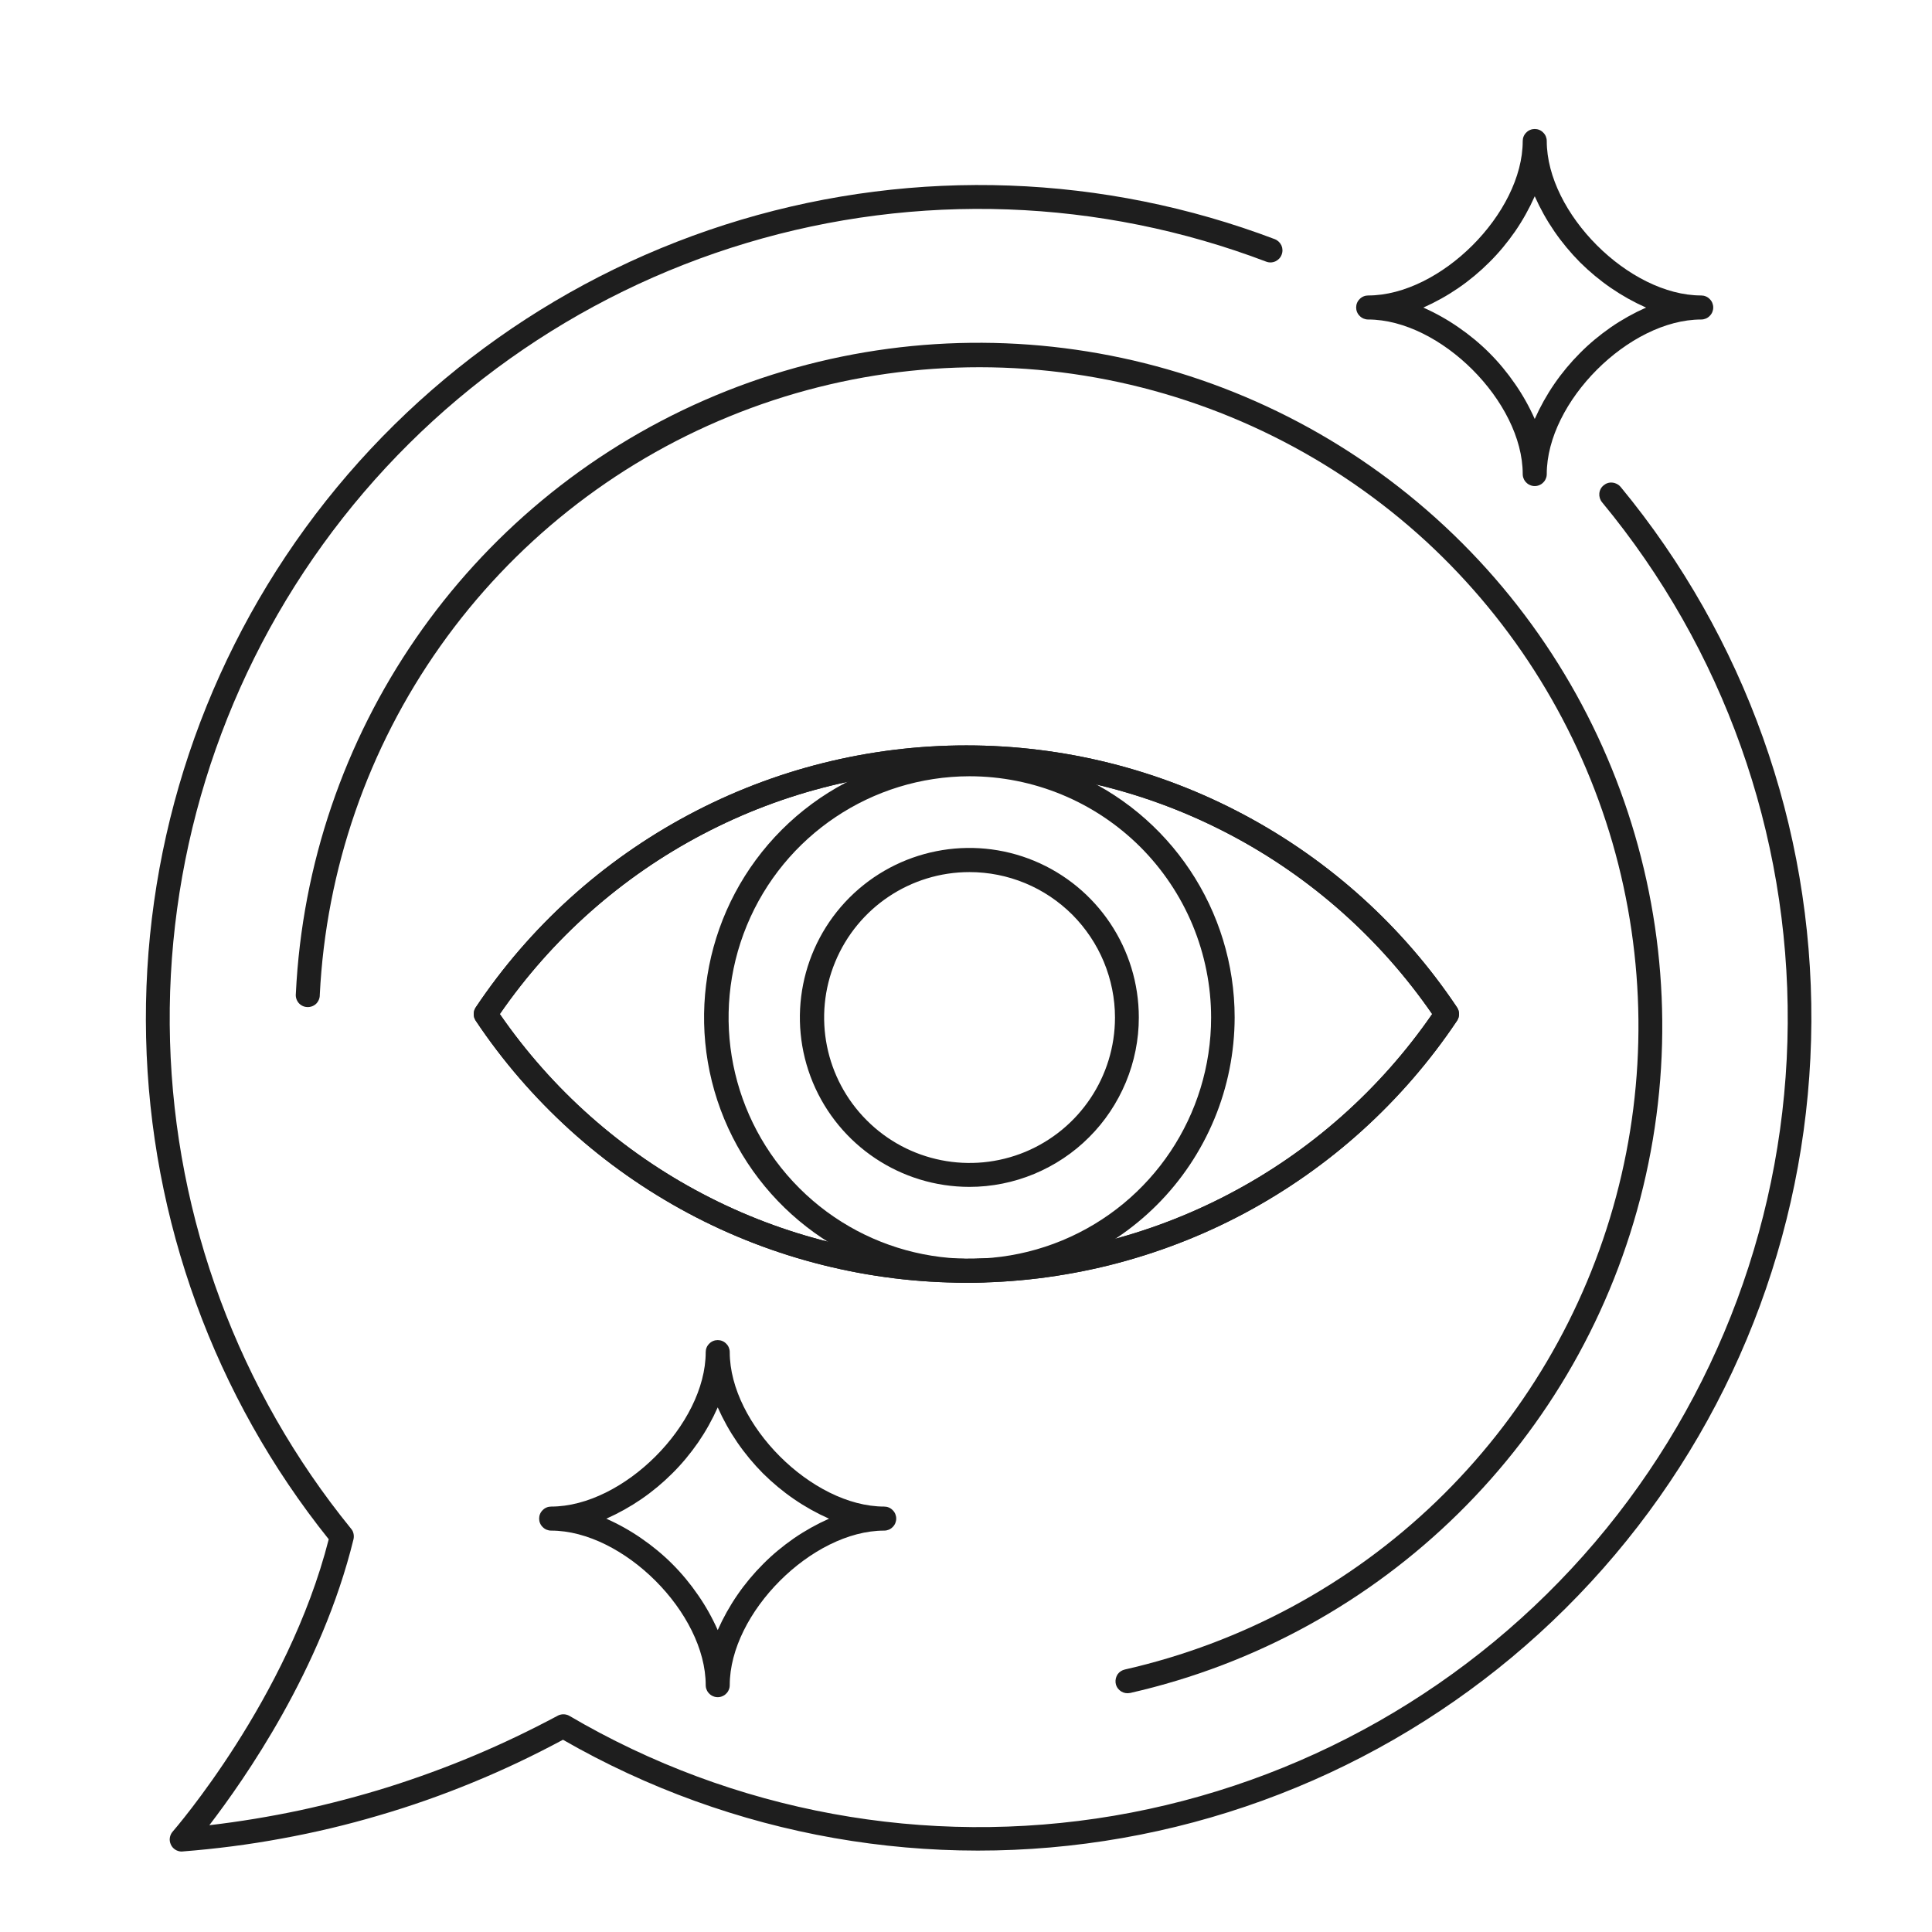 <svg version="1.2" baseProfile="tiny-ps" xmlns="http://www.w3.org/2000/svg" viewBox="0 0 201 201" width="201" height="201">
	<title>Impression-svg</title>
	<style>
		tspan { white-space:pre }
		.shp0 { fill: #1e1e1e } 
	</style>
	<path id="Layer" class="shp0" d="M18.91 192.63C18.67 192.63 18.43 192.56 18.23 192.43C18.03 192.3 17.86 192.11 17.77 191.89C17.67 191.67 17.63 191.43 17.67 191.19C17.71 190.95 17.81 190.73 17.97 190.55C18.09 190.41 29.97 176.75 34.2 160.14C22.31 145.3 15.64 126.96 15.2 107.95C14.76 88.94 20.58 70.31 31.77 54.93C42.96 39.56 58.89 28.29 77.11 22.86C95.34 17.43 114.84 18.14 132.62 24.88C132.93 25 133.18 25.24 133.32 25.54C133.45 25.84 133.46 26.18 133.34 26.49C133.23 26.8 132.99 27.05 132.69 27.19C132.38 27.33 132.04 27.34 131.73 27.22C114.41 20.64 95.41 19.96 77.67 25.28C59.93 30.6 44.43 41.62 33.59 56.64C22.75 71.65 17.16 89.83 17.69 108.34C18.22 126.86 24.84 144.68 36.53 159.05C36.59 159.12 36.64 159.2 36.69 159.29C36.73 159.38 36.76 159.47 36.78 159.56C36.8 159.65 36.81 159.75 36.81 159.85C36.81 159.94 36.8 160.04 36.78 160.13C33.46 173.7 25.42 185.13 21.78 189.89C24.94 189.52 28.08 189 31.2 188.34C34.31 187.67 37.39 186.86 40.43 185.91C43.46 184.95 46.45 183.86 49.39 182.62C52.32 181.39 55.19 180.01 58 178.51C58.09 178.46 58.19 178.41 58.3 178.39C58.4 178.36 58.51 178.35 58.61 178.35C58.72 178.35 58.83 178.36 58.93 178.39C59.04 178.41 59.14 178.46 59.23 178.51C76.3 188.53 96.35 192.21 115.86 188.91C135.38 185.6 153.1 175.53 165.93 160.46C178.75 145.39 185.86 126.28 185.99 106.49C186.13 86.7 179.29 67.5 166.67 52.25C166.46 51.99 166.36 51.66 166.39 51.33C166.42 51 166.58 50.7 166.84 50.49C167.09 50.28 167.42 50.17 167.75 50.21C168.08 50.24 168.39 50.4 168.6 50.65C181.53 66.31 188.56 86.01 188.45 106.31C188.34 126.62 181.11 146.25 168.01 161.76C154.91 177.28 136.78 187.71 116.78 191.22C96.78 194.74 76.18 191.12 58.57 181C55.52 182.64 52.39 184.13 49.19 185.44C45.99 186.76 42.72 187.91 39.39 188.88C36.07 189.86 32.7 190.66 29.29 191.28C25.89 191.91 22.45 192.35 19 192.62L18.91 192.63Z" />
	<path id="Layer" class="shp0" d="M117.31 176.16C117 176.16 116.7 176.05 116.47 175.84C116.24 175.64 116.09 175.36 116.06 175.05C116.03 174.74 116.11 174.44 116.28 174.18C116.46 173.93 116.73 173.76 117.03 173.69C129.22 170.92 140.42 164.88 149.43 156.21C158.43 147.54 164.9 136.58 168.13 124.5C171.36 112.43 171.23 99.7 167.76 87.69C164.28 75.69 157.6 64.86 148.42 56.37C138.82 47.53 126.89 41.6 114.04 39.29C101.19 36.98 87.95 38.38 75.87 43.33C63.78 48.27 53.36 56.56 45.82 67.21C38.27 77.87 33.92 90.45 33.27 103.49C33.28 103.84 33.14 104.17 32.9 104.42C32.65 104.66 32.31 104.79 31.96 104.77C31.61 104.76 31.29 104.6 31.06 104.33C30.84 104.06 30.74 103.72 30.78 103.37C32.08 76.38 48.55 52.46 73.3 41.63C98.05 30.8 126.8 34.92 147.5 52.27C168.21 69.63 177.29 97.22 170.95 123.48C164.61 149.74 143.93 170.14 117.59 176.13L117.31 176.16Z" />
	<path id="Layer" fill-rule="evenodd" class="shp0" d="M85.6 131.61C80.72 130.39 76.02 128.58 71.59 126.21C67.16 123.84 63.03 120.94 59.31 117.57C55.59 114.19 52.29 110.38 49.5 106.2C49.43 106.1 49.38 105.98 49.34 105.87C49.31 105.75 49.29 105.62 49.29 105.5C49.29 105.38 49.31 105.25 49.34 105.13C49.38 105.02 49.43 104.9 49.5 104.8C55.11 96.41 62.71 89.54 71.61 84.79C80.51 80.03 90.45 77.55 100.54 77.55C110.63 77.55 120.57 80.03 129.47 84.79C138.37 89.54 145.97 96.41 151.58 104.8C151.65 104.9 151.7 105.02 151.74 105.13C151.77 105.25 151.79 105.38 151.79 105.5C151.79 105.62 151.77 105.75 151.74 105.87C151.7 105.98 151.65 106.1 151.58 106.2C148.78 110.38 145.48 114.2 141.75 117.58C138.02 120.96 133.89 123.86 129.46 126.23C125.02 128.6 120.3 130.41 115.42 131.63C110.54 132.84 105.53 133.46 100.5 133.45C95.48 133.45 90.47 132.83 85.6 131.61ZM73.11 124.21C81.56 128.65 90.96 130.96 100.5 130.96C110.04 130.96 119.44 128.65 127.89 124.21C136.34 119.78 143.58 113.35 149 105.5C143.58 97.65 136.34 91.22 127.89 86.79C119.44 82.35 110.04 80.04 100.5 80.04C90.96 80.04 81.56 82.35 73.11 86.79C64.66 91.22 57.42 97.65 52 105.5C57.42 113.35 64.66 119.78 73.11 124.21Z" />
	<path id="Layer" fill-rule="evenodd" class="shp0" d="M85.6 131.61C80.72 130.39 76.02 128.58 71.59 126.21C67.16 123.84 63.03 120.94 59.31 117.57C55.59 114.19 52.29 110.38 49.5 106.2C49.43 106.1 49.38 105.98 49.34 105.87C49.31 105.75 49.29 105.62 49.29 105.5C49.29 105.38 49.31 105.25 49.34 105.13C49.38 105.02 49.43 104.9 49.5 104.8C55.11 96.41 62.71 89.54 71.61 84.79C80.51 80.03 90.45 77.55 100.54 77.55C110.63 77.55 120.57 80.03 129.47 84.79C138.37 89.54 145.97 96.41 151.58 104.8C151.65 104.9 151.7 105.02 151.74 105.13C151.77 105.25 151.79 105.38 151.79 105.5C151.79 105.62 151.77 105.75 151.74 105.87C151.7 105.98 151.65 106.1 151.58 106.2C148.78 110.38 145.48 114.2 141.75 117.58C138.02 120.96 133.89 123.86 129.46 126.23C125.02 128.6 120.3 130.41 115.42 131.63C110.54 132.84 105.53 133.46 100.5 133.45C95.48 133.45 90.47 132.83 85.6 131.61ZM73.11 124.21C81.56 128.65 90.96 130.96 100.5 130.96C110.04 130.96 119.44 128.65 127.89 124.21C136.34 119.78 143.58 113.35 149 105.5C143.58 97.65 136.34 91.22 127.89 86.79C119.44 82.35 110.04 80.04 100.5 80.04C90.96 80.04 81.56 82.35 73.11 86.79C64.66 91.22 57.42 97.65 52 105.5C57.42 113.35 64.66 119.78 73.11 124.21Z" />
	<path id="Layer" fill-rule="evenodd" class="shp0" d="M75.35 116.42C71.08 106.1 73.44 94.23 81.33 86.33C89.23 78.44 101.1 76.08 111.42 80.35C121.73 84.63 128.45 94.7 128.45 105.86C128.44 109.48 127.73 113.07 126.34 116.41C124.95 119.76 122.92 122.8 120.36 125.36C117.8 127.92 114.76 129.95 111.41 131.34C108.07 132.73 104.48 133.44 100.86 133.45C89.7 133.45 79.63 126.73 75.35 116.42ZM77.7 96.28C73.83 105.66 75.98 116.45 83.17 123.62C90.35 130.79 101.14 132.93 110.51 129.05C119.89 125.16 126 116.01 126 105.86C126 102.56 125.34 99.3 124.08 96.25C122.81 93.2 120.96 90.44 118.63 88.11C116.29 85.78 113.52 83.93 110.47 82.67C107.42 81.41 104.16 80.76 100.86 80.76C90.71 80.78 81.57 86.9 77.7 96.28Z" />
	<path id="Layer" fill-rule="evenodd" class="shp0" d="M84.56 112.6C81.83 106.01 83.34 98.43 88.38 93.38C93.43 88.34 101.01 86.83 107.6 89.56C114.19 92.3 118.48 98.73 118.48 105.86C118.48 108.17 118.02 110.46 117.13 112.6C116.24 114.73 114.95 116.68 113.31 118.31C111.68 119.95 109.73 121.24 107.6 122.13C105.46 123.02 103.17 123.48 100.86 123.48C93.73 123.48 87.3 119.19 84.56 112.6ZM86.89 100.08C84.55 105.73 85.85 112.24 90.18 116.56C94.5 120.89 101.01 122.18 106.66 119.84C112.31 117.49 116 111.98 116 105.86C116 103.87 115.6 101.91 114.84 100.07C114.08 98.24 112.96 96.57 111.56 95.16C110.15 93.76 108.49 92.64 106.65 91.88C104.81 91.12 102.85 90.73 100.86 90.73C94.74 90.73 89.23 94.42 86.89 100.08Z" />
	<path id="Layer" fill-rule="evenodd" class="shp0" d="M159.67 50.57C159.51 50.57 159.34 50.54 159.19 50.47C159.04 50.41 158.9 50.32 158.79 50.2C158.67 50.09 158.58 49.95 158.52 49.8C158.45 49.65 158.42 49.48 158.42 49.32C158.42 41.81 149.85 33.24 142.34 33.24C142.01 33.24 141.69 33.11 141.46 32.87C141.22 32.64 141.09 32.32 141.09 31.99C141.09 31.66 141.22 31.34 141.46 31.11C141.69 30.87 142.01 30.74 142.34 30.74C149.85 30.74 158.42 22.18 158.42 14.67C158.42 14.34 158.55 14.02 158.79 13.79C159.02 13.55 159.34 13.42 159.67 13.42C160 13.42 160.32 13.55 160.55 13.79C160.79 14.02 160.92 14.34 160.92 14.67C160.92 22.18 169.48 30.74 176.99 30.74C177.32 30.74 177.64 30.87 177.87 31.11C178.11 31.34 178.24 31.66 178.24 31.99C178.24 32.32 178.11 32.64 177.87 32.87C177.64 33.11 177.32 33.24 176.99 33.24C169.48 33.24 160.92 41.81 160.92 49.32C160.92 49.48 160.89 49.65 160.82 49.8C160.76 49.95 160.67 50.09 160.55 50.2C160.44 50.32 160.3 50.41 160.15 50.47C160 50.54 159.83 50.57 159.67 50.57ZM151.73 34.05C152.88 34.84 153.96 35.73 154.95 36.72C155.94 37.71 156.83 38.79 157.62 39.94C158.42 41.09 159.1 42.31 159.67 43.59C160.24 42.31 160.92 41.09 161.71 39.94C162.5 38.79 163.4 37.71 164.39 36.72C165.37 35.73 166.45 34.84 167.6 34.04C168.75 33.25 169.97 32.57 171.25 32C169.97 31.43 168.75 30.75 167.6 29.96C166.45 29.17 165.37 28.27 164.38 27.29C163.4 26.3 162.5 25.22 161.71 24.07C160.92 22.92 160.24 21.7 159.67 20.42C159.1 21.7 158.42 22.92 157.63 24.07C156.83 25.22 155.94 26.3 154.95 27.28C153.96 28.27 152.88 29.17 151.73 29.96C150.58 30.75 149.36 31.43 148.08 32C149.36 32.57 150.58 33.25 151.73 34.05Z" />
	<path id="Layer" fill-rule="evenodd" class="shp0" d="M74.67 176.57C74.51 176.57 74.34 176.54 74.19 176.47C74.04 176.41 73.9 176.32 73.79 176.2C73.67 176.09 73.58 175.95 73.52 175.8C73.45 175.65 73.42 175.48 73.42 175.32C73.42 167.81 64.85 159.24 57.34 159.24C57.01 159.24 56.69 159.11 56.46 158.87C56.22 158.64 56.09 158.32 56.09 157.99C56.09 157.66 56.22 157.34 56.46 157.11C56.69 156.87 57.01 156.74 57.34 156.74C64.85 156.74 73.42 148.18 73.42 140.67C73.42 140.34 73.55 140.02 73.79 139.79C74.02 139.55 74.34 139.42 74.67 139.42C75 139.42 75.32 139.55 75.55 139.79C75.79 140.02 75.92 140.34 75.92 140.67C75.92 148.18 84.48 156.74 91.99 156.74C92.32 156.74 92.64 156.87 92.87 157.11C93.11 157.34 93.24 157.66 93.24 157.99C93.24 158.32 93.11 158.64 92.87 158.87C92.64 159.11 92.32 159.24 91.99 159.24C84.48 159.24 75.92 167.81 75.92 175.32C75.92 175.48 75.89 175.65 75.82 175.8C75.76 175.95 75.67 176.09 75.55 176.2C75.44 176.32 75.3 176.41 75.15 176.47C75 176.54 74.83 176.57 74.67 176.57ZM66.73 160.05C67.88 160.84 68.96 161.73 69.95 162.72C70.94 163.71 71.83 164.79 72.62 165.94C73.42 167.09 74.1 168.31 74.67 169.59C75.24 168.31 75.92 167.09 76.71 165.94C77.5 164.79 78.4 163.71 79.39 162.72C80.37 161.73 81.45 160.84 82.6 160.04C83.75 159.25 84.97 158.57 86.25 158C84.97 157.43 83.75 156.75 82.6 155.96C81.45 155.17 80.37 154.27 79.38 153.29C78.4 152.3 77.5 151.22 76.71 150.07C75.92 148.92 75.24 147.7 74.67 146.42C74.1 147.7 73.42 148.92 72.63 150.07C71.83 151.22 70.94 152.3 69.95 153.28C68.96 154.27 67.88 155.17 66.73 155.96C65.58 156.75 64.36 157.43 63.08 158C64.36 158.57 65.58 159.25 66.73 160.05Z" />
</svg>
